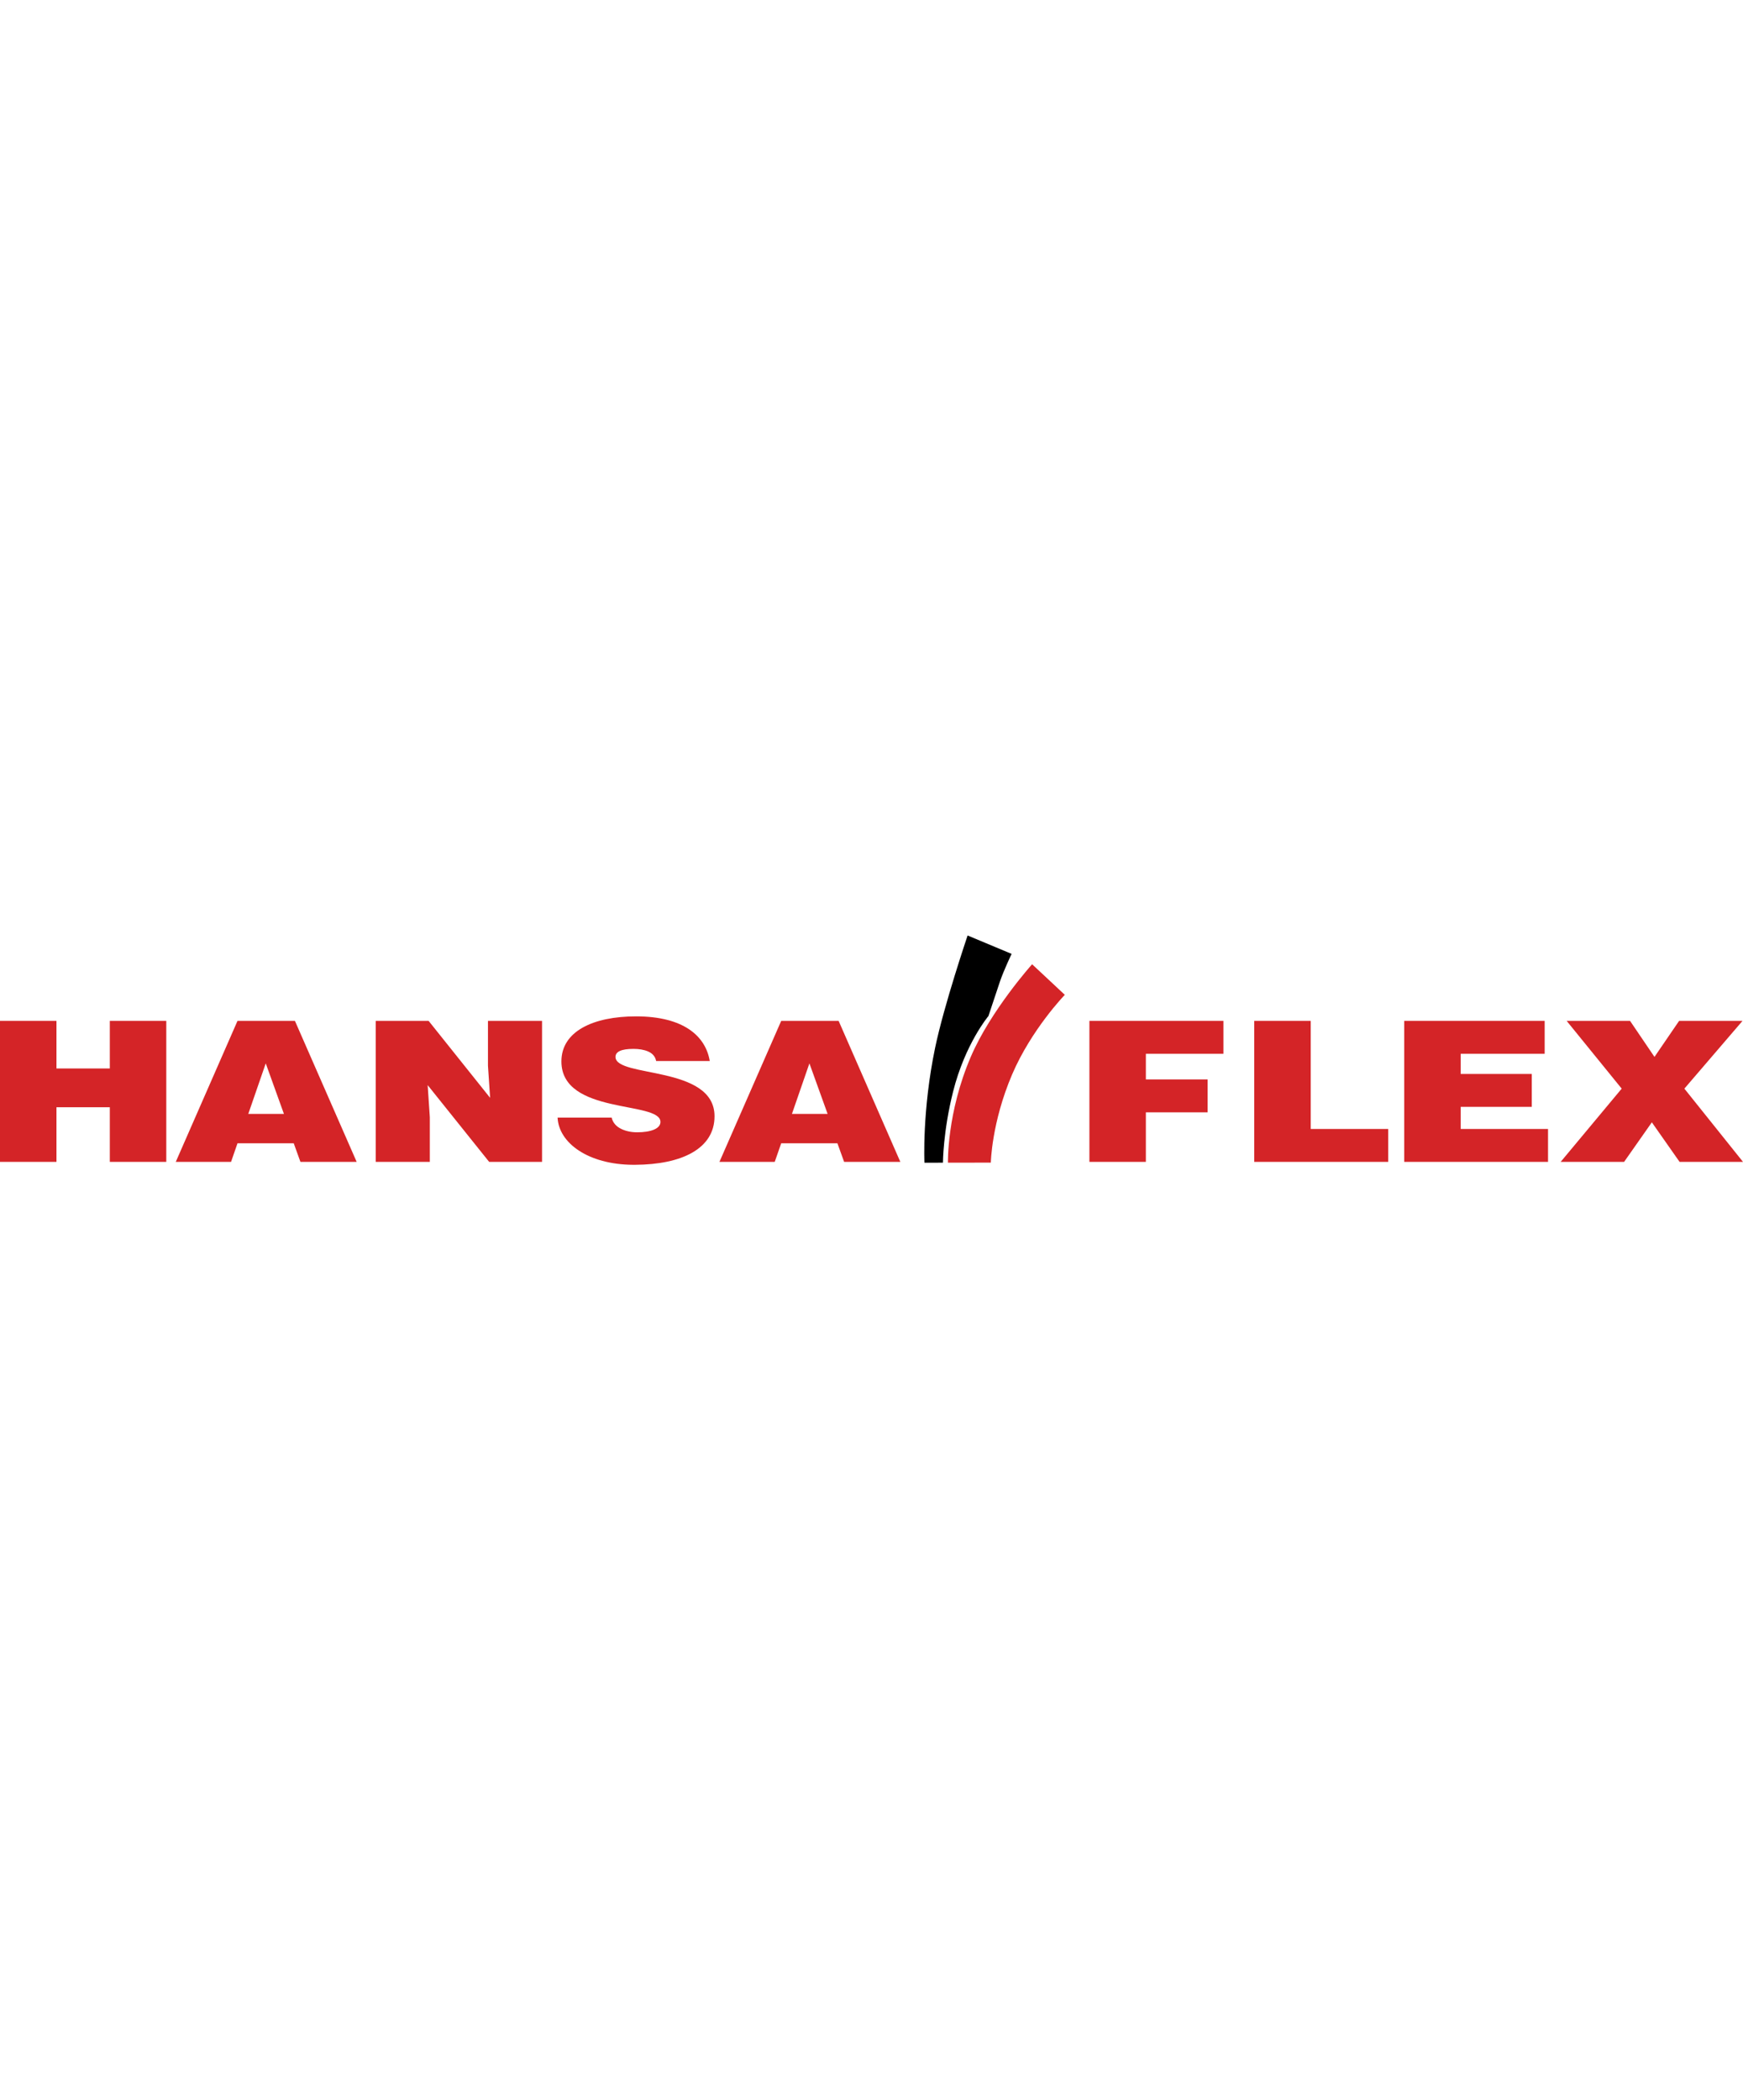 <?xml version="1.0" encoding="UTF-8"?>
<svg xmlns="http://www.w3.org/2000/svg" xmlns:xlink="http://www.w3.org/1999/xlink" xml:space="preserve" width="220px" version="1.1" style="shape-rendering:geometricPrecision; text-rendering:geometricPrecision; image-rendering:optimizeQuality; fill-rule:evenodd; clip-rule:evenodd" viewBox="0 0 2014.986 265.093">
<defs>
<style type="text/css">
                                 #hansa-logo-layer .fil1 {fill:#D42427;fill-rule:nonzero}
                                 #hansa-logo-layer .fil0 {fill:black;fill-rule:nonzero}
                             </style>
</defs>
    <g id="hansa-logo-layer">
        <path class="fil0" d="M1118.597 0l50.87 21.263c0,0 -9.127,19.157 -13.405,31.738 -3.931,11.574 -13.394,40.119 -13.394,40.119 0,0 -26.937,31.999 -40.87,87.433 -11.598,46.118 -11.708,82.084 -11.708,82.084l-21.401 0.049c0,0 -2.866,-59.958 12.384,-133.027 10.276,-49.248 37.524,-129.659 37.524,-129.659z"></path>
        <polygon class="fil1" points="-0,261.708 -0,98.724 65.275,98.724 65.275,153.732 126.955,153.732 126.955,98.724 192.229,98.724 192.229,261.708 126.955,261.708 126.955,198.554 65.275,198.554 65.275,261.708 "></polygon>
        <path class="fil1" d="M307.213 147.843l-20.188 58.413 41.215 0 -21.027 -58.413zm-104.008 113.857l71.359 -162.98 66.385 0 71.369 162.98 -65.01 0 -7.745 -21.5 -64.999 0 -7.455 21.5 -63.904 0z"></path>
        <polygon class="fil1" points="566.591,187.683 564.11,150.559 564.11,98.727 626.628,98.727 626.628,261.711 565.481,261.711 494.398,172.98 496.891,210.106 496.891,261.711 434.363,261.711 434.363,98.727 495.509,98.727 "></polygon>
        <path class="fil1" d="M758.539 145.118c-1.097,-5.663 -4.688,-9.054 -9.415,-11.086 -4.69,-2.047 -10.477,-2.945 -16.862,-2.945 -14.366,0 -20.726,3.394 -20.726,9.279 0,24.456 114.493,9.29 114.493,68.587 0,37.528 -37.854,55.857 -91.904,56.14l-2.256 0c-52.022,-0.31 -85.901,-25.307 -87.266,-54.542l62.493 0c1.385,5.885 5.264,10.177 10.8,12.906 5.239,2.709 12.146,4.056 18.506,4.056 16.35,0 27.113,-4.292 27.113,-11.984 0,-24.683 -114.507,-7.696 -114.507,-69.976 0,-34.62 36.524,-52.054 86.298,-52.054 55.334,0 80.486,23.098 85.201,51.619l-61.969 0z"></path>
        <path class="fil1" d="M935.722 147.843l-20.203 58.413 41.24 0 -21.037 -58.413zm-104.008 113.857l71.398 -162.98 66.382 0 71.323 162.98 -64.975 0 -7.77 -21.5 -64.961 0 -7.483 21.5 -63.914 0z"></path>
        <polygon class="fil1" points="1259.406,261.708 1259.406,98.724 1414.309,98.724 1414.309,136.761 1324.667,136.761 1324.667,166.402 1396.064,166.402 1396.064,204.439 1324.667,204.439 1324.667,261.708 "></polygon>
        <polygon class="fil1" points="1449.946,261.708 1449.946,98.724 1515.231,98.724 1515.231,223.681 1604.844,223.681 1604.844,261.708 "></polygon>
        <polygon class="fil1" points="1623.358,261.708 1623.358,98.724 1785.702,98.724 1785.702,136.761 1688.64,136.761 1688.64,160.068 1770.787,160.068 1770.787,198.105 1688.64,198.105 1688.64,223.681 1789.594,223.681 1789.594,261.708 "></polygon>
        <polygon class="fil1" points="1877.532,261.708 1804.19,261.708 1874.74,177.043 1811.126,98.724 1884.414,98.724 1912.649,140.362 1941.12,98.724 2014.413,98.724 1947.208,177.043 2014.986,261.708 1941.669,261.708 1909.605,215.988 "></polygon>
        <path class="fil1" d="M1193.16 33.255c0,0 -47.664,53.099 -70.713,106.614 -28.043,65.048 -26.562,122.761 -26.562,122.761l49.561 -0.049c0,0 0.785,-46.079 24.54,-101.775 22.339,-52.301 60.984,-92.208 60.984,-92.208l-37.81 -35.343z"></path>
</g>
</svg>
